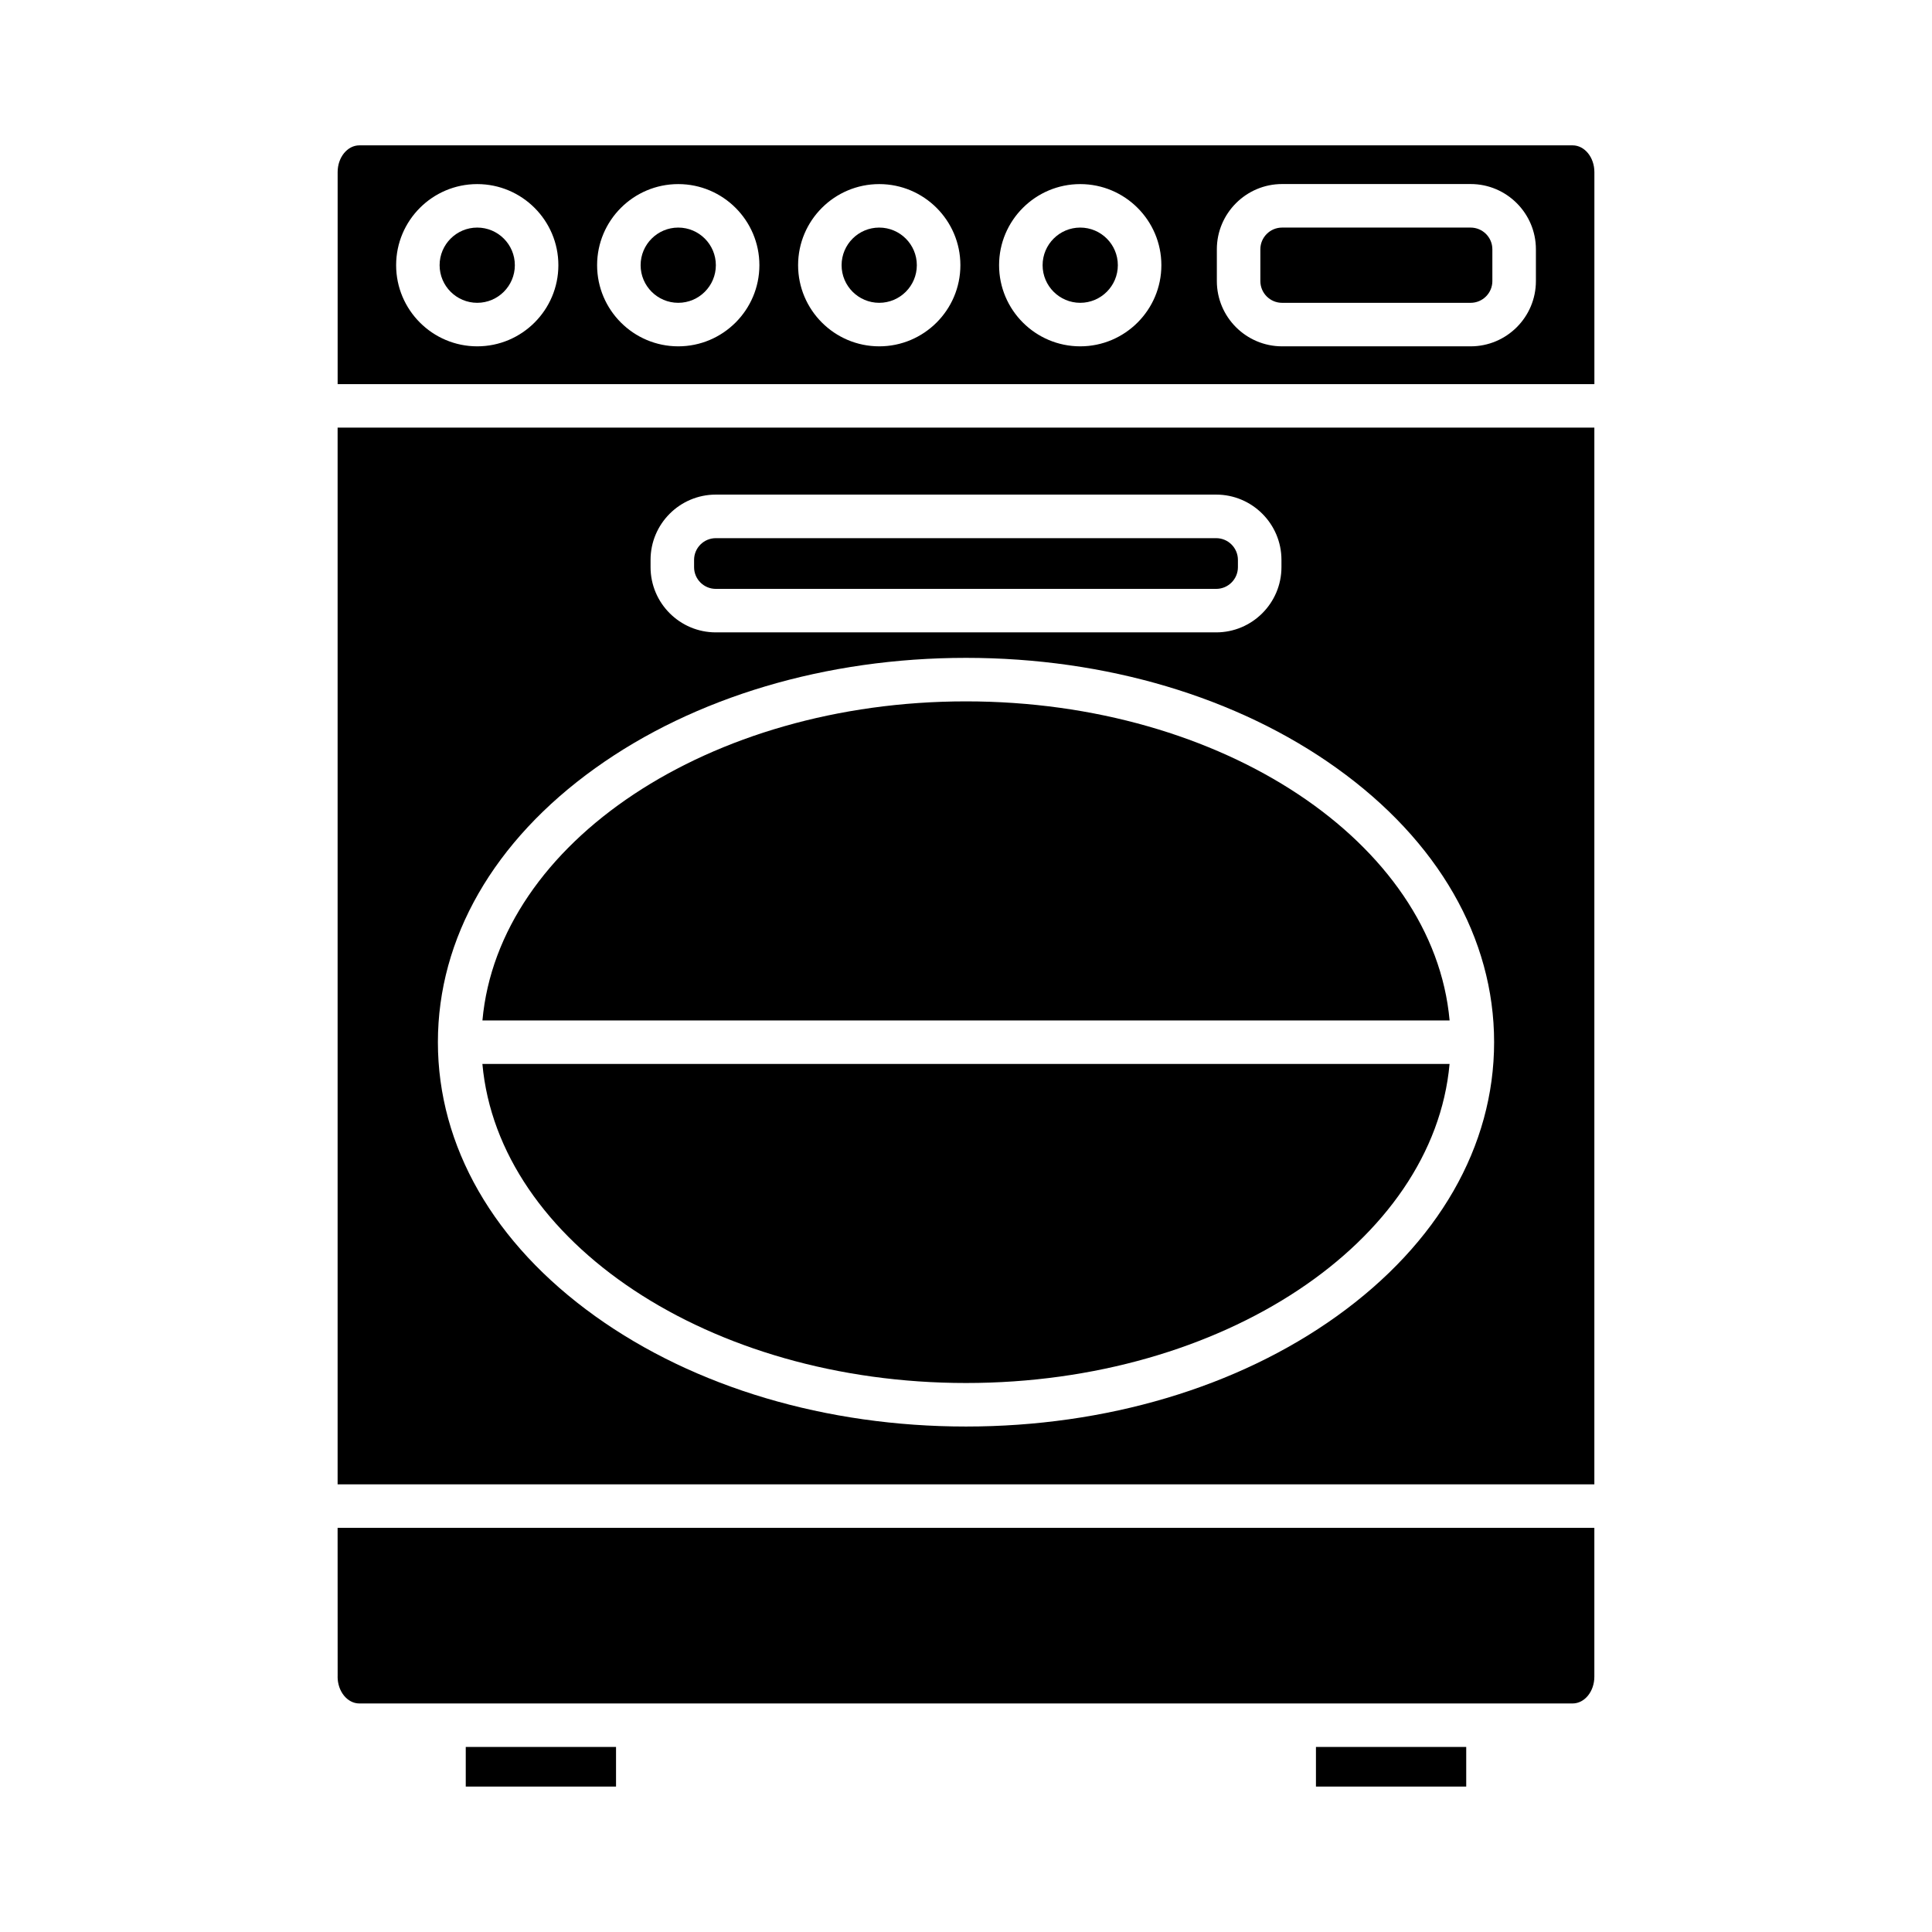<?xml version="1.0" encoding="UTF-8"?>
<!-- Uploaded to: ICON Repo, www.svgrepo.com, Generator: ICON Repo Mixer Tools -->
<svg fill="#000000" width="800px" height="800px" version="1.1" viewBox="144 144 512 512" xmlns="http://www.w3.org/2000/svg">
 <g>
  <path d="m400 329.87c-68.059 0-123.91 37.43-128.15 84.555h256.31c-4.246-47.125-60.098-84.555-128.16-84.555z"/>
  <path d="m400 510.51c68.059 0 123.91-37.43 128.15-84.555h-256.31c4.242 47.129 60.094 84.555 128.16 84.555z"/>
  <path d="m270.47 204.31c-5.496 0-9.969 4.473-9.969 9.969s4.473 9.969 9.969 9.969 9.969-4.473 9.969-9.969c0.004-5.496-4.469-9.969-9.969-9.969z"/>
  <path d="m233.47 257.32v280.04h333.05v-280.04zm82.934 35.051c0-9.543 7.754-17.297 17.297-17.297h132.6c9.531 0 17.297 7.754 17.297 17.297v1.918c0 9.543-7.766 17.297-17.297 17.297h-132.6c-9.543 0-17.297-7.754-17.297-17.297zm181.83 200.45c-26.309 18.844-61.207 29.223-98.238 29.223-37.039 0-71.93-10.379-98.238-29.223-26.902-19.254-41.711-45.055-41.711-72.629 0-27.578 14.809-53.363 41.711-72.629 26.309-18.844 61.199-29.223 98.238-29.223s71.93 10.379 98.238 29.223c26.902 19.266 41.719 45.055 41.719 72.629 0 27.574-14.816 53.363-41.719 72.629z"/>
  <path d="m492.74 606.96h39.824v10.5h-39.824z"/>
  <path d="m233.47 588.34c0 3.91 2.586 7.094 5.762 7.094h22.375c0.02 0 0.035-0.004 0.055-0.004 0.02 0 0.035 0.004 0.055 0.004h51.246c0.02 0 0.035-0.004 0.055-0.004s0.035 0.004 0.055 0.004h173.84c0.02 0 0.035-0.004 0.055-0.004s0.035 0.004 0.055 0.004h51.246c0.02 0 0.035-0.004 0.055-0.004s0.035 0.004 0.055 0.004h22.375c3.18 0 5.762-3.18 5.762-7.094v-39.449h-333.05l0.012 39.449z"/>
  <path d="m267.43 606.96h39.824v10.5h-39.824z"/>
  <path d="m323.74 204.31c-5.496 0-9.969 4.473-9.969 9.969s4.473 9.969 9.969 9.969c5.496 0 9.969-4.473 9.969-9.969s-4.469-9.969-9.969-9.969z"/>
  <path d="m333.7 300.06h132.6c3.18 0 5.762-2.586 5.762-5.762v-1.918c0-3.18-2.586-5.762-5.762-5.762h-132.6c-3.18 0-5.762 2.586-5.762 5.762v1.918c-0.008 3.176 2.578 5.762 5.762 5.762z"/>
  <path d="m430.27 204.31c-5.496 0-9.969 4.473-9.969 9.969s4.473 9.969 9.969 9.969 9.969-4.473 9.969-9.969c0.004-5.496-4.465-9.969-9.969-9.969z"/>
  <path d="m560.76 182.52h-321.52c-3.18 0-5.762 3.18-5.762 7.094v56.18h333.05v-56.18c0-3.91-2.586-7.094-5.766-7.094zm-290.29 53.262c-11.855 0-21.492-9.648-21.492-21.504 0-11.855 9.637-21.492 21.492-21.492 11.855 0 21.504 9.637 21.504 21.492-0.004 11.855-9.645 21.504-21.504 21.504zm53.273 0c-11.855 0-21.504-9.648-21.504-21.504 0-11.855 9.648-21.492 21.504-21.492s21.504 9.637 21.504 21.492c-0.004 11.855-9.652 21.504-21.504 21.504zm53.266 0c-11.855 0-21.504-9.648-21.504-21.504 0-11.855 9.648-21.492 21.504-21.492 11.855 0 21.504 9.637 21.504 21.492 0 11.855-9.645 21.504-21.504 21.504zm53.262 0c-11.855 0-21.504-9.648-21.504-21.504 0-11.855 9.648-21.492 21.504-21.492s21.504 9.637 21.504 21.492c0 11.855-9.648 21.504-21.504 21.504zm120.76-17.297c0 9.543-7.754 17.297-17.297 17.297h-49.961c-9.531 0-17.297-7.754-17.297-17.297v-8.418c0-9.531 7.766-17.297 17.297-17.297h49.961c9.543 0 17.297 7.766 17.297 17.297z"/>
  <path d="m533.73 204.31h-49.961c-3.18 0-5.762 2.586-5.762 5.762v8.418c0 3.18 2.586 5.762 5.762 5.762h49.961c3.18 0 5.762-2.586 5.762-5.762v-8.418c0.004-3.176-2.582-5.762-5.762-5.762z"/>
  <path d="m377 204.31c-5.496 0-9.969 4.473-9.969 9.969s4.473 9.969 9.969 9.969 9.969-4.473 9.969-9.969c0.004-5.496-4.473-9.969-9.969-9.969z"/>
 </g>
</svg>